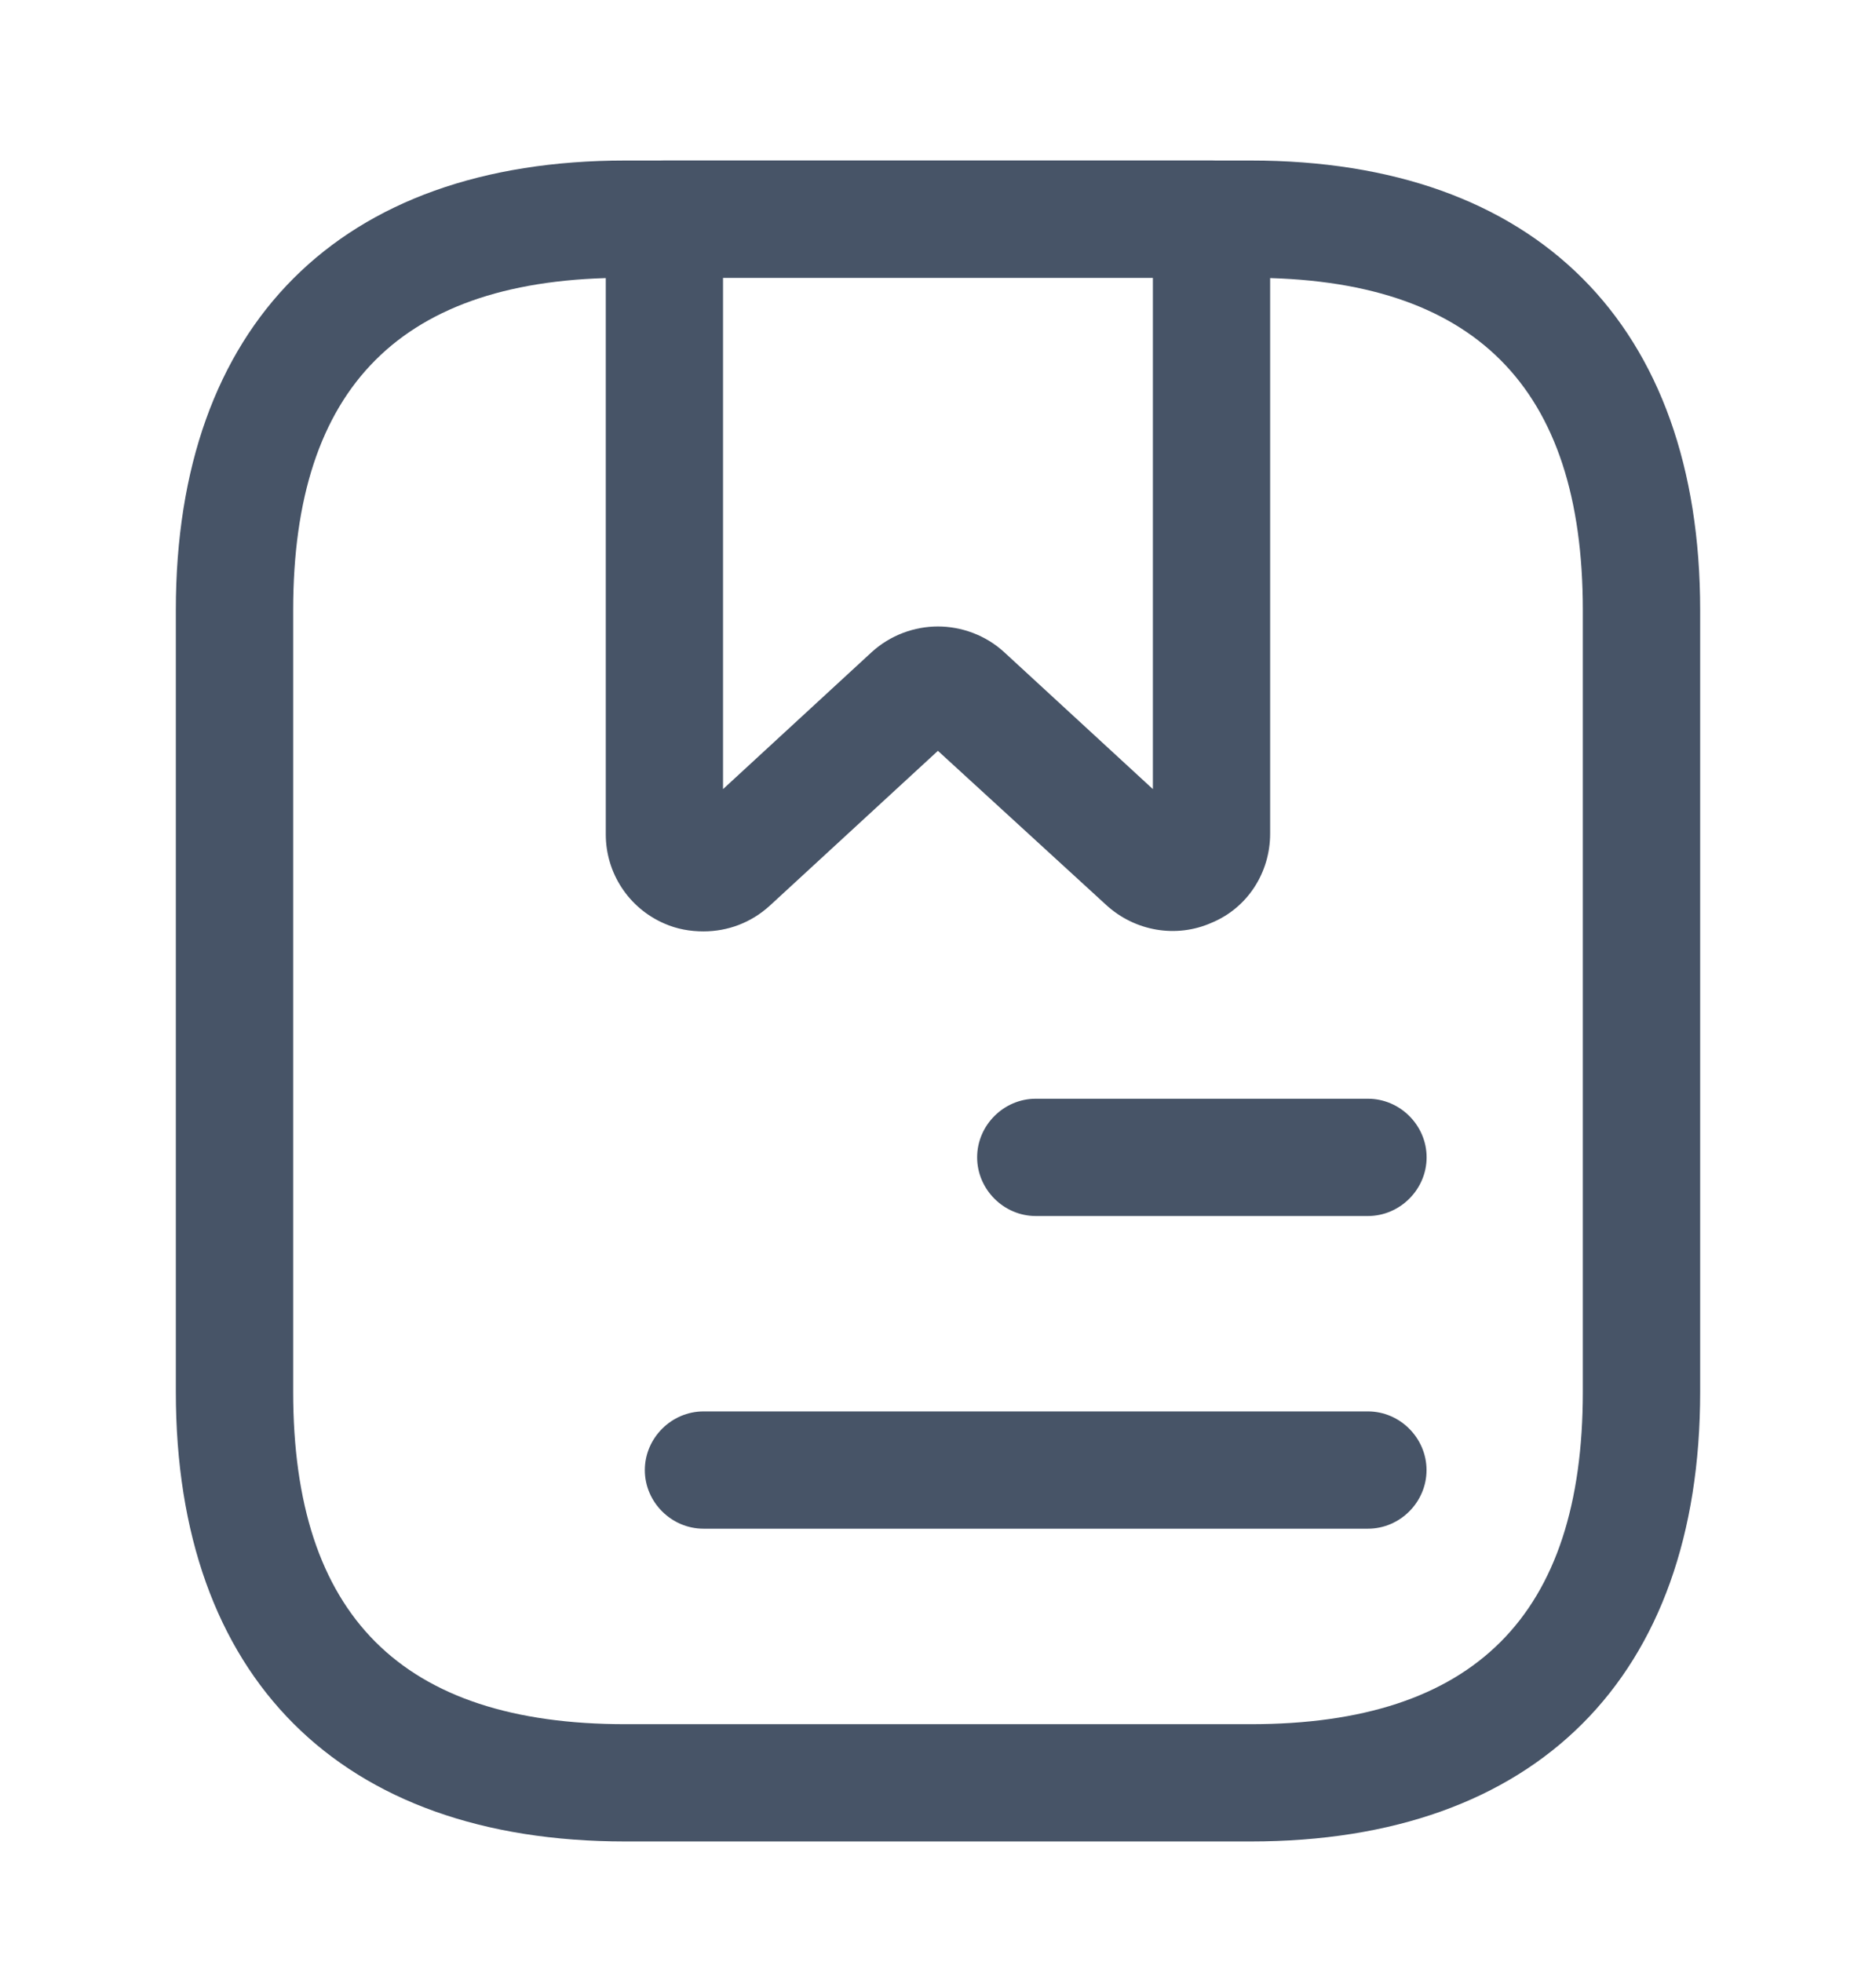 <?xml version="1.0" encoding="UTF-8"?> <svg xmlns="http://www.w3.org/2000/svg" width="22" height="23" viewBox="0 0 22 23" fill="none"><path d="M14.667 21.59H7.333C3.987 21.59 2.062 19.665 2.062 16.319V7.153C2.062 3.807 3.987 1.882 7.333 1.882H14.667C18.012 1.882 19.938 3.807 19.938 7.153V16.319C19.938 19.665 18.012 21.59 14.667 21.59ZM7.333 3.257C4.712 3.257 3.438 4.531 3.438 7.153V16.319C3.438 18.941 4.712 20.215 7.333 20.215H14.667C17.288 20.215 18.562 18.941 18.562 16.319V7.153C18.562 4.531 17.288 3.257 14.667 3.257H7.333Z" fill="#475467"></path><path d="M8.249 10.92C8.094 10.92 7.938 10.893 7.791 10.828C7.369 10.645 7.104 10.232 7.104 9.783V2.569C7.104 2.193 7.415 1.882 7.791 1.882H14.208C14.584 1.882 14.895 2.193 14.895 2.569V9.774C14.895 10.232 14.629 10.645 14.208 10.819C13.795 11.002 13.309 10.92 12.97 10.608L10.999 8.803L9.028 10.618C8.808 10.819 8.534 10.92 8.249 10.92ZM10.999 7.345C11.274 7.345 11.559 7.446 11.778 7.648L13.52 9.252V3.257H8.479V9.252L10.22 7.648C10.44 7.446 10.724 7.345 10.999 7.345Z" fill="#475467"></path><path d="M16.042 14.257H12.146C11.771 14.257 11.459 13.945 11.459 13.569C11.459 13.193 11.771 12.882 12.146 12.882H16.042C16.418 12.882 16.73 13.193 16.73 13.569C16.73 13.945 16.418 14.257 16.042 14.257Z" fill="#475467"></path><path d="M16.042 17.923H8.25C7.874 17.923 7.562 17.612 7.562 17.236C7.562 16.86 7.874 16.548 8.25 16.548H16.042C16.418 16.548 16.729 16.86 16.729 17.236C16.729 17.612 16.418 17.923 16.042 17.923Z" fill="#475467"></path></svg> 